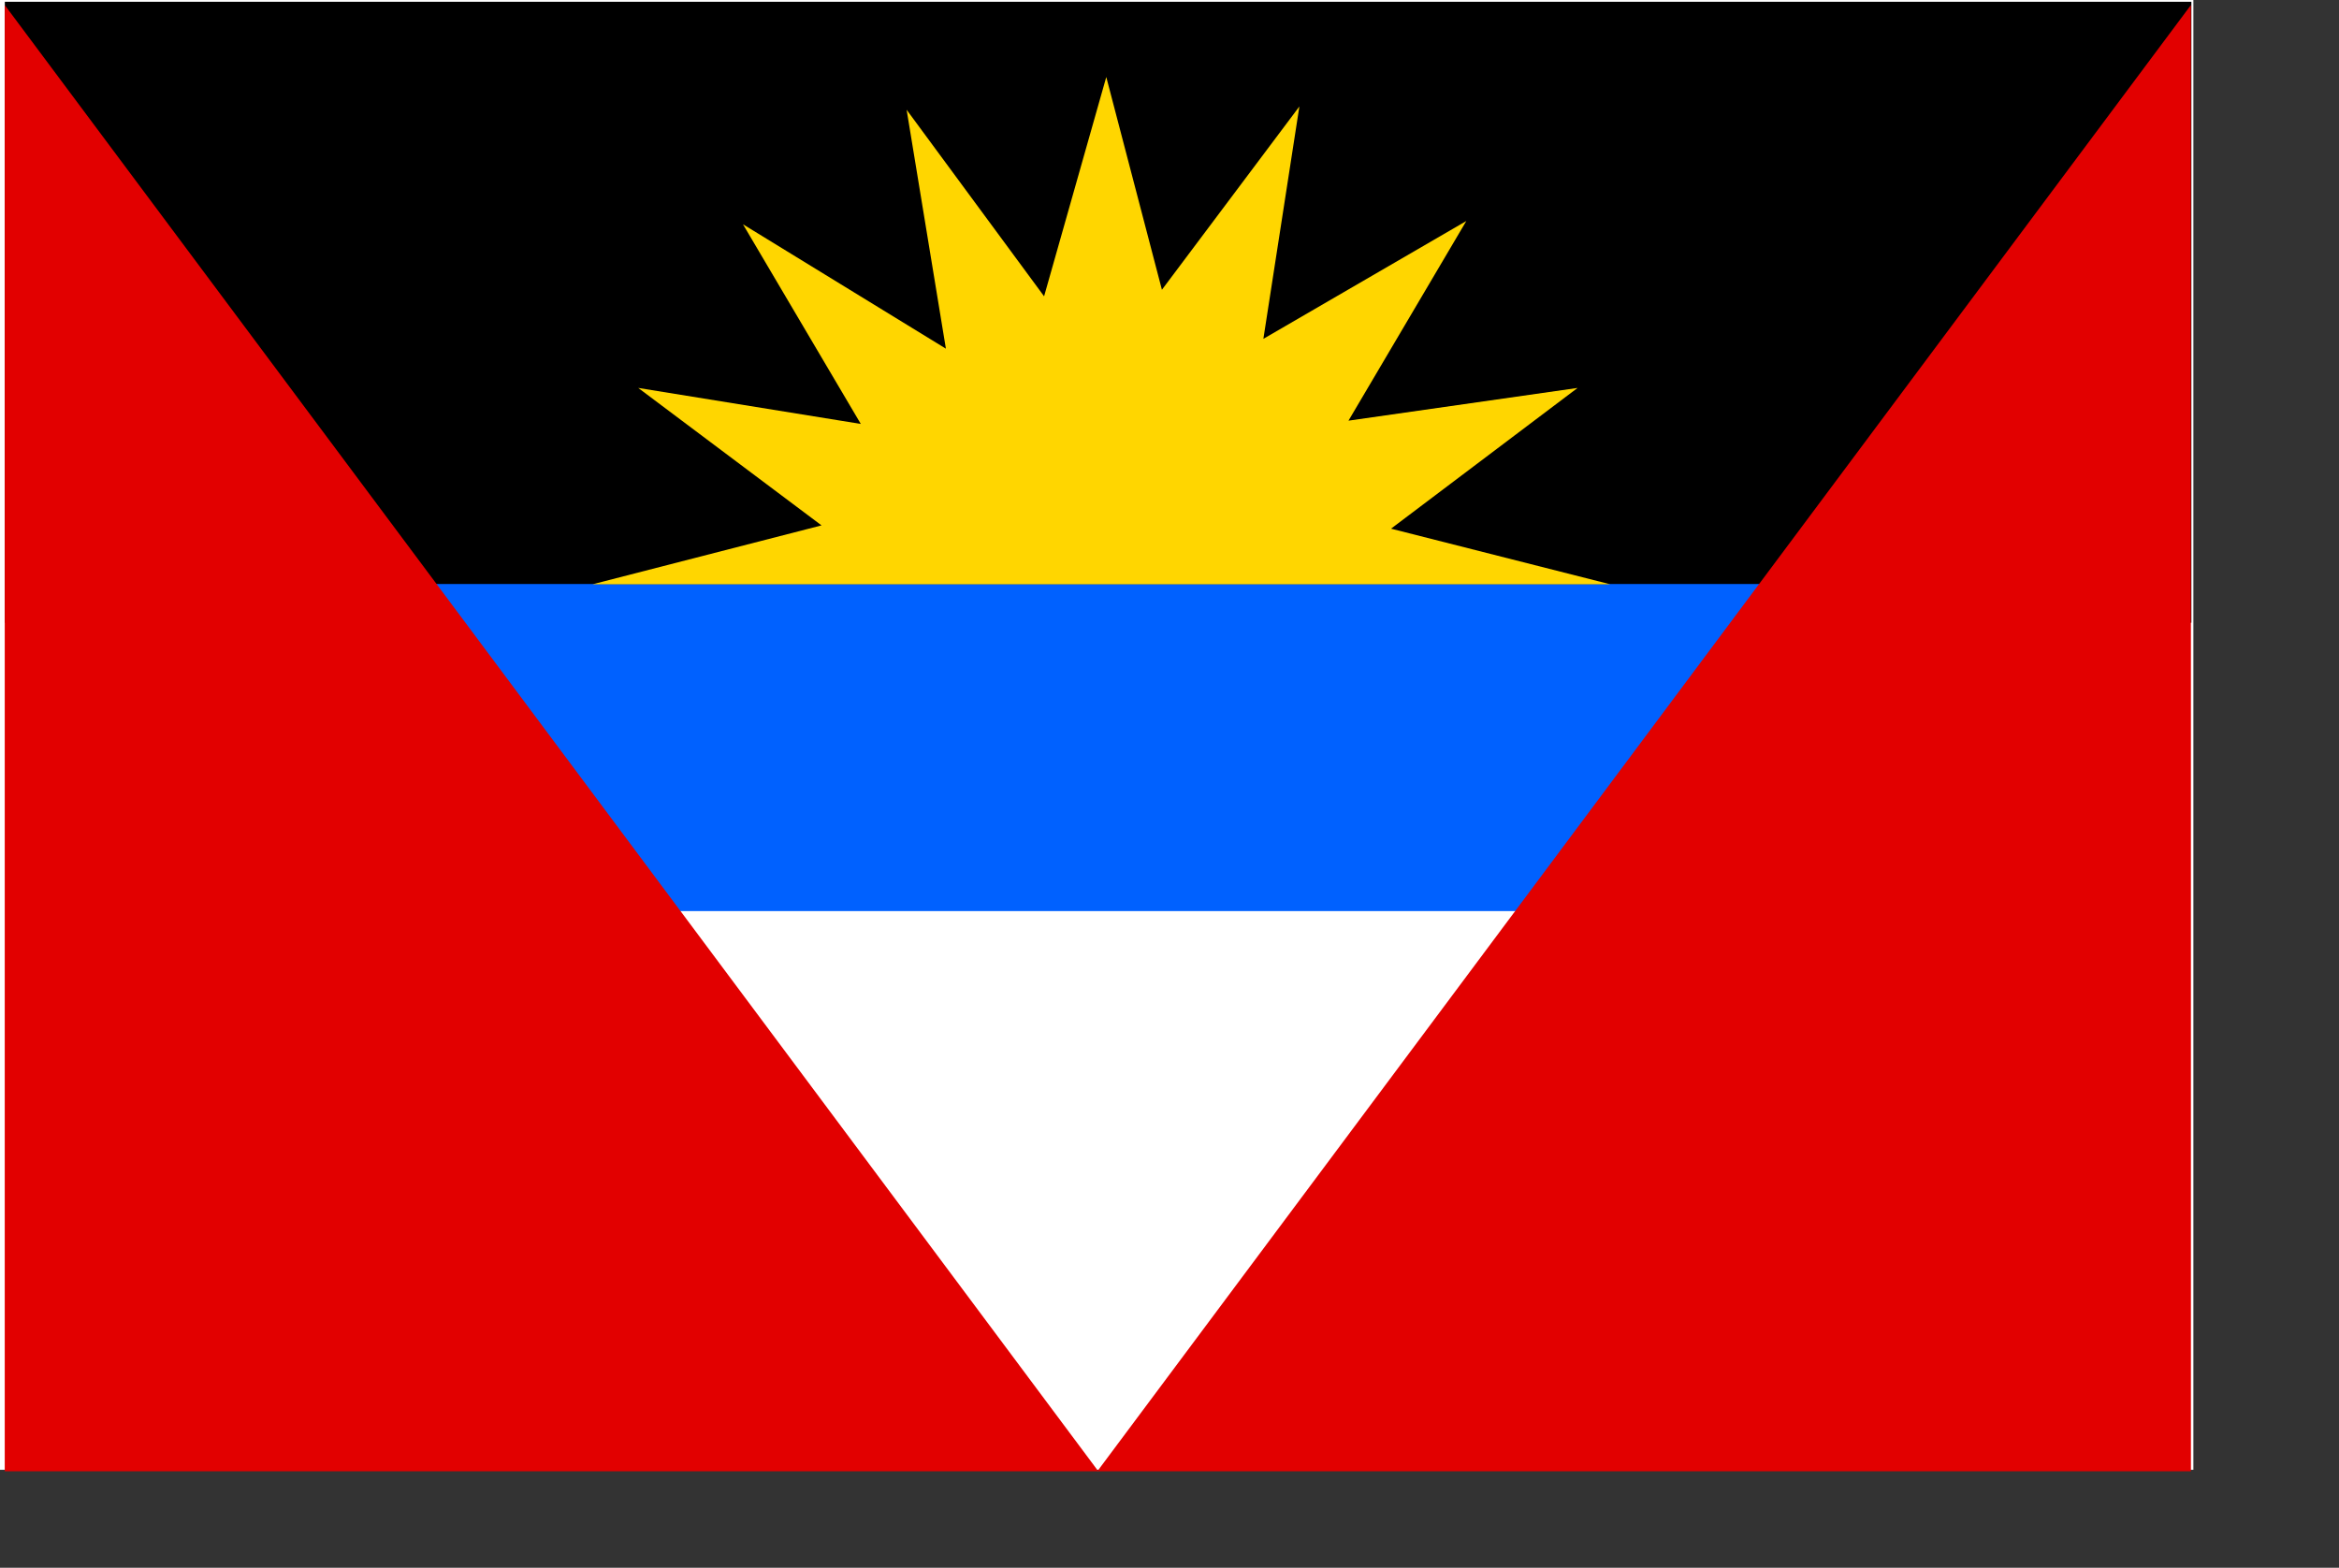 <?xml version="1.0" encoding="UTF-8" standalone="no"?>
<!DOCTYPE svg PUBLIC "-//W3C//DTD SVG 20010904//EN"
"http://www.w3.org/TR/2001/REC-SVG-20010904/DTD/svg10.dtd">
<!-- Created with Sodipodi ("http://www.sodipodi.com/") -->
<svg
   id="svg548"
   sodipodi:version="0.32"
   width="7.698in"
   height="5.16in"
   sodipodi:docbase="/home/scarlet/sodipodi-flags/nations/"
   sodipodi:docname="/home/scarlet/sodipodi-flags/nations/antigua.svg"
   xmlns="http://www.w3.org/2000/svg"
   xmlns:sodipodi="http://sodipodi.sourceforge.net/DTD/sodipodi-0.dtd"
   xmlns:xlink="http://www.w3.org/1999/xlink">
  <rect width="100%" height="100%" fill="#333333" stroke="none"/>
  <defs
     id="defs550" />
  <sodipodi:namedview
     id="base" />
  <rect
     style="font-size:12;fill:#ffffff;fill-rule:evenodd;stroke-width:1pt;fill-opacity:1;"
     id="rect556"
     width="693"
     height="464.4"
     x="0"
     y="-0" />
  <rect
     style="font-size:12;fill:#000000;fill-rule:evenodd;stroke-width:1pt;fill-opacity:1;"
     id="rect1050"
     width="690.832"
     height="196.2"
     x="1.53"
     y="0.561" />
  <rect
     style="font-size:12;fill:#0061ff;fill-rule:evenodd;stroke-width:1pt;fill-opacity:1;"
     id="rect1049"
     width="458.52"
     height="103.345"
     x="128.29"
     y="184.524" />
  <path
     style="fill:#e20000;fill-rule:evenodd;stroke:none;stroke-opacity:1;stroke-width:1pt;stroke-linejoin:miter;stroke-linecap:butt;fill-opacity:1;"
     d="M 691.343 0.404 L 691.343 463.675 L 346.86 463.675 L 691.343 0.404 z "
     id="path1047"
     sodipodi:nodetypes="cccc"
     transform="matrix(1.003,0,0,1,-1.196,1.188)" />
  <path
     style="fill:#e20000;fill-rule:evenodd;stroke:none;stroke-opacity:1;stroke-width:1pt;stroke-linejoin:miter;stroke-linecap:butt;fill-opacity:1;"
     d="M 691.343 0.404 L 691.343 463.675 L 346.86 463.675 L 691.343 0.404 z "
     id="path1048"
     sodipodi:nodetypes="cccc"
     transform="matrix(-1.003,0,0,1,694.915,1.188)" />
  <path
     style="fill:#ffd600;fill-rule:evenodd;stroke:none;stroke-opacity:1;stroke-width:1pt;stroke-linejoin:miter;stroke-linecap:butt;fill-opacity:1;"
     d="M 508.78 184.62 L 439.495 167.04 L 498.439 122.573 L 426.052 132.914 L 463.28 69.834 L 399.165 107.062 L 410.54 33.64 L 367.108 91.55 L 349.528 24.333 L 329.88 93.618 L 286.447 34.674 L 298.856 110.165 L 234.742 70.868 L 271.97 133.948 L 201.651 122.573 L 259.561 166.006 L 187.173 184.62 L 508.78 184.62 z "
     id="path1051"
     sodipodi:nodetypes="cccccccccccccccccc" />

</svg>
